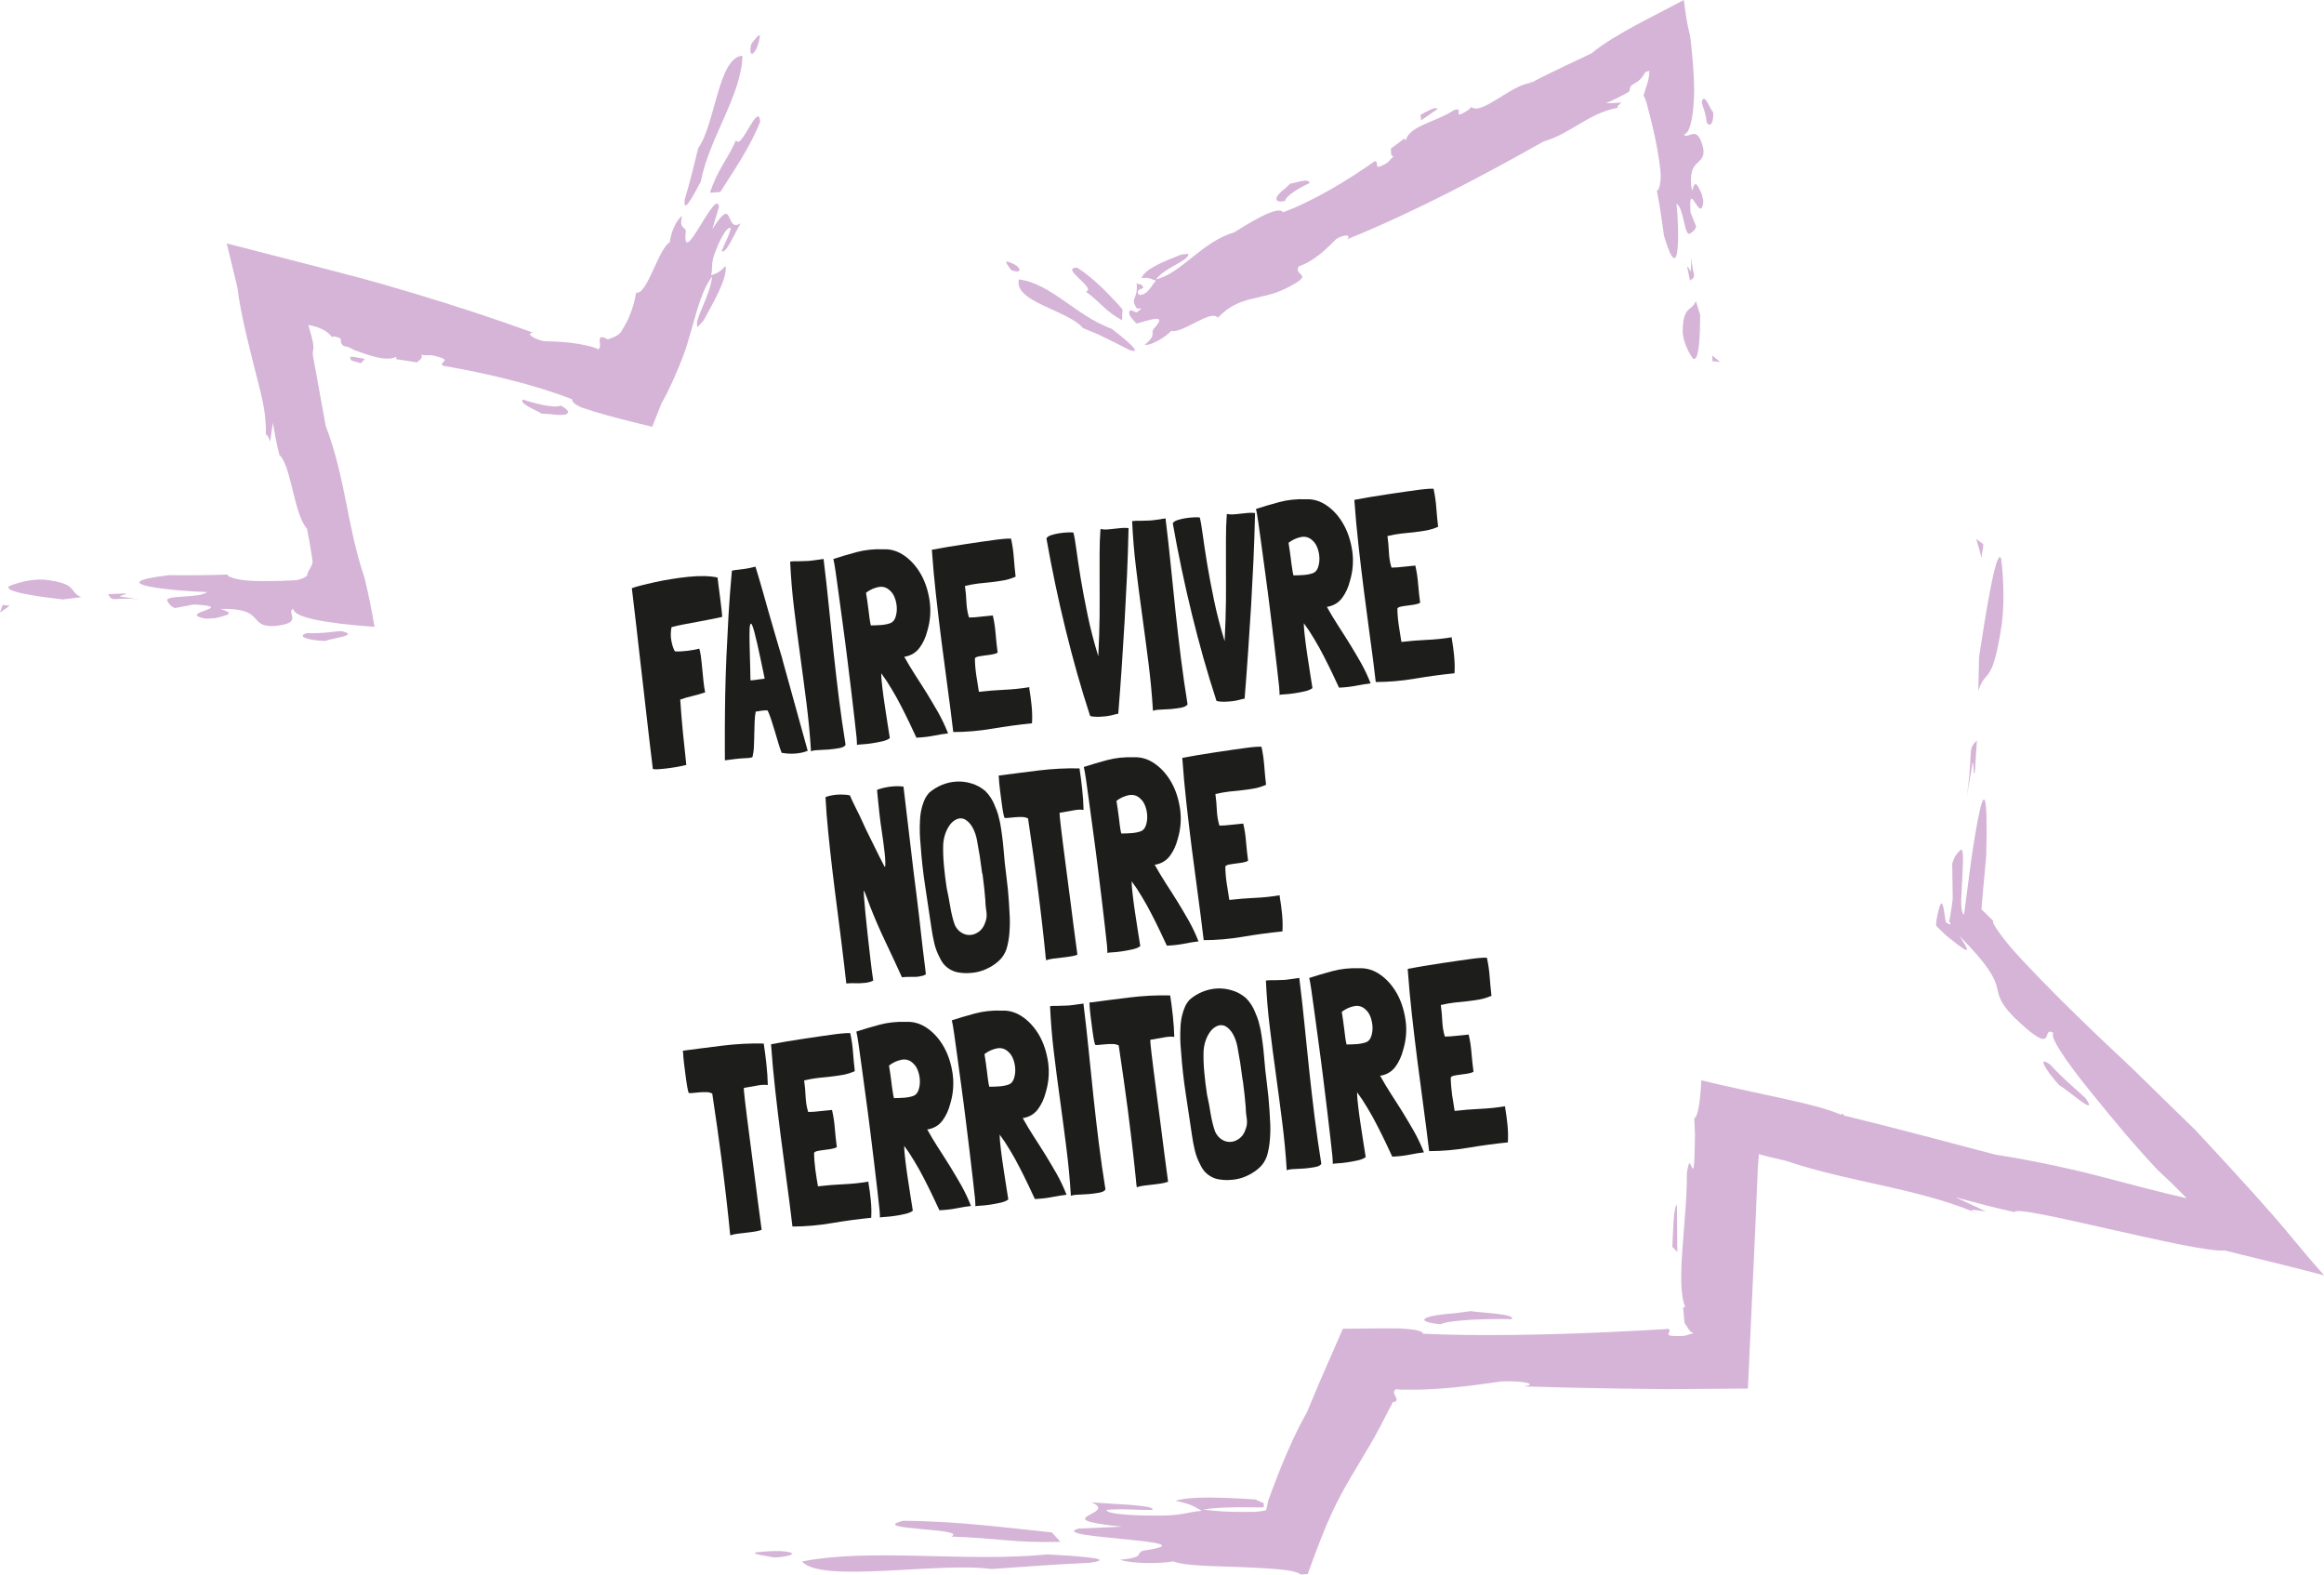 <?xml version="1.0" encoding="UTF-8"?>
<svg xmlns="http://www.w3.org/2000/svg" id="Calque_1" data-name="Calque 1" viewBox="0 0 194.23 131.58">
  <defs>
    <style>
      .cls-1 {
        fill: #1d1d1b;
      }

      .cls-2 {
        fill: #d5b4d7;
      }
    </style>
  </defs>
  <g id="_1" data-name="1">
    <g>
      <path class="cls-1" d="M58.88,57.87c-.32.11-.66.21-1.01.29-.35.08-.69.18-1,.29h-.02c.06.94.14,1.88.23,2.81.1.93.19,1.82.28,2.66-.21.05-.46.11-.75.16-.29.05-.58.09-.87.13-.29.03-.54.06-.76.07-.22.01-.35,0-.4-.02l-.02-.02c-.11-.89-.2-1.72-.3-2.5-.09-.78-.18-1.53-.26-2.26-.08-.73-.16-1.46-.25-2.19-.09-.73-.18-1.51-.27-2.33-.09-.82-.19-1.7-.3-2.64-.11-.94-.24-1.99-.37-3.15v-.02c.17-.07.43-.14.77-.23.34-.08.72-.18,1.15-.27.43-.1.88-.18,1.37-.26.48-.08.96-.14,1.43-.19.47-.05.92-.07,1.34-.06.42.01.79.05,1.1.12.02.19.05.44.09.73.04.3.08.6.12.92.04.32.07.62.11.91.03.29.06.53.07.73-.28.06-.6.13-.96.2-.35.07-.72.14-1.1.21-.38.07-.75.14-1.13.21-.38.07-.73.15-1.05.24-.07.4-.08.78-.01,1.13.06.35.16.64.28.87.01.01.02.02.03.02.15.01.32.01.51,0,.19-.01.37-.03.55-.05.18-.02.36-.05.53-.08.17-.03.31-.07.43-.1.04.1.09.3.13.59.04.3.08.63.11.99.03.37.07.73.11,1.1.04.37.08.69.14.95,0,.03-.01.05-.04.05Z"></path>
      <path class="cls-1" d="M65.38,55.07l2.12,7.65v.02c-.31.13-.66.2-1.04.23s-.76,0-1.11-.06h-.02c-.09-.23-.19-.5-.28-.82-.1-.32-.2-.65-.29-.98-.1-.33-.2-.65-.3-.96-.1-.3-.2-.56-.3-.78-.14-.01-.25-.02-.33,0-.07,0-.14.02-.2.02-.06,0-.12.02-.19.03-.07.02-.16.03-.28.04-.05.25-.08.53-.09.86-.01.32-.02.66-.03,1.02,0,.35-.02.7-.03,1.03-.01.33-.06.63-.12.89-.01,0-.02,0-.02.01,0,0-.01.01-.02.01-.08.04-.3.07-.64.08-.35.01-.88.07-1.6.17-.01,0-.02,0-.03-.02,0-.11.01-.4,0-.88,0-.48,0-1.11,0-1.87s.02-1.65.03-2.66c.02-1,.05-2.07.1-3.2.05-1.13.11-2.31.18-3.54.07-1.23.17-2.45.28-3.67.07-.02.15-.04.24-.05.09-.01.2-.02.34-.04.14-.02.32-.04.54-.07.22-.03.5-.09.85-.18.05.19.14.48.26.86.12.39.24.82.38,1.31.14.49.29,1.01.44,1.56.16.55.31,1.08.46,1.59.15.51.28.97.41,1.4.13.42.22.76.3,1ZM63.91,56.71c-.26-1.26-.47-2.25-.63-2.95-.16-.7-.29-1.18-.38-1.42-.09-.24-.15-.29-.2-.15s-.06.44-.06.88c0,.44.01.98.03,1.64.02.66.04,1.37.05,2.14.18,0,.38-.03.58-.06.2-.03.4-.06.61-.08Z"></path>
      <path class="cls-1" d="M68.46,46.76l.38-.05v.09c.16,1.28.3,2.56.43,3.85.13,1.29.26,2.59.4,3.89.14,1.3.29,2.6.45,3.88.16,1.29.35,2.56.55,3.82-.07.13-.24.22-.51.27-.27.05-.56.09-.88.12-.32.02-.62.04-.91.05s-.49.05-.59.1c-.08-1.34-.21-2.69-.38-4.04-.17-1.35-.35-2.69-.53-4.01-.18-1.32-.36-2.64-.51-3.93-.16-1.3-.26-2.57-.32-3.83v-.04s.15-.03.31-.03c.16,0,.27,0,.35,0,.19,0,.42-.02.67-.02.25,0,.62-.05,1.1-.12Z"></path>
      <path class="cls-1" d="M79.24,61.28h.02c-.37.04-.79.11-1.24.2-.46.09-.93.14-1.41.16h-.02c-.15-.33-.33-.72-.55-1.17-.22-.46-.45-.93-.71-1.43-.25-.5-.52-.98-.81-1.46-.28-.48-.56-.9-.83-1.26l-.04-.06c0,.35.04.77.1,1.26.06.5.13,1.01.21,1.53.08.53.16,1.02.23,1.5.08.47.14.85.18,1.13-.17.13-.4.22-.69.28-.29.06-.58.12-.87.16-.29.04-.55.07-.78.08-.23.01-.37.03-.42.05.02,0,.01-.21-.02-.62-.04-.41-.1-.95-.18-1.62s-.17-1.44-.27-2.3c-.1-.87-.21-1.76-.33-2.69-.12-.93-.23-1.85-.36-2.76-.12-.91-.24-1.75-.34-2.51-.1-.76-.19-1.41-.27-1.95-.08-.54-.14-.9-.19-1.09.58-.19,1.23-.38,1.93-.57.7-.19,1.45-.27,2.25-.24.64-.03,1.23.16,1.79.56.56.4,1.01.93,1.37,1.57.36.65.59,1.39.71,2.21.11.82.05,1.64-.19,2.45-.14.56-.36,1.04-.65,1.43-.29.4-.7.65-1.2.75h-.06s-.02,0-.02,0v.02c.29.52.6,1.04.93,1.55.33.51.66,1.02.98,1.54.32.52.63,1.05.94,1.59.3.54.57,1.11.8,1.7ZM72.38,49.54c.03.19.07.41.1.65.03.24.07.49.1.74.03.25.06.5.09.73.03.24.07.44.11.6h.02c.25,0,.52-.01.81-.03.29-.02.56-.07.81-.16.2-.08.34-.25.42-.49.08-.24.12-.5.11-.78-.01-.28-.06-.55-.16-.82-.1-.27-.23-.47-.4-.62-.27-.27-.59-.37-.95-.31-.36.07-.72.22-1.06.48Z"></path>
      <path class="cls-1" d="M86.02,57.47v.04c.08.47.15.96.2,1.48.05.51.06,1,.03,1.45-1.09.11-2.2.26-3.32.45-1.12.19-2.21.28-3.26.28-.15-1.29-.32-2.57-.49-3.84-.17-1.27-.34-2.53-.5-3.79-.16-1.26-.31-2.52-.45-3.78-.14-1.26-.26-2.53-.35-3.82.41-.08.86-.16,1.34-.24.48-.08.97-.16,1.46-.23.49-.07.96-.14,1.42-.21.46-.07.86-.12,1.22-.17.35-.04.64-.07.85-.08.22-.01.32,0,.33,0,.11.51.19,1.04.23,1.58.04.54.09,1.07.15,1.58v.02c-.33.14-.66.25-1.01.31-.34.06-.69.11-1.05.15-.35.03-.71.07-1.06.11s-.7.11-1.05.19h-.05s-.01.03-.01.03c.06.43.1.87.12,1.33.02.46.09.88.21,1.27l.02.02c.32,0,.65-.03.98-.07.33-.04.66-.07,1-.1v.02c.12.5.19,1,.23,1.51.04.51.1,1.03.17,1.58-.15.08-.33.13-.53.16-.2.03-.4.06-.58.08-.19.02-.35.05-.5.08-.15.03-.25.08-.29.15,0,.44.04.92.12,1.45.08.53.15.98.21,1.33l.02.02c.7-.08,1.4-.14,2.09-.17.69-.03,1.4-.1,2.12-.22Z"></path>
      <path class="cls-1" d="M94.32,44.13c-.03,1.34-.07,2.66-.13,3.94-.06,1.29-.13,2.57-.2,3.84-.08,1.27-.16,2.55-.24,3.83-.09,1.28-.18,2.58-.29,3.9-.09.01-.22.04-.4.09-.18.05-.38.09-.6.12-.24.03-.47.04-.72.05-.24,0-.45-.02-.63-.07-.77-2.35-1.45-4.77-2.06-7.26-.61-2.49-1.14-5.01-1.59-7.56v-.02c.05-.11.18-.2.39-.27.21-.07.43-.12.68-.16.24-.04.48-.06.71-.07.23-.01.38,0,.47.01.08.29.16.77.25,1.44.09.67.21,1.46.36,2.39.15.93.35,1.95.58,3.07.23,1.12.53,2.26.89,3.44.06-1.23.1-2.35.11-3.36,0-1.02.01-1.95,0-2.81,0-.86,0-1.65,0-2.37,0-.72.02-1.4.07-2.04,0-.03,0-.05.03-.05.19.04.38.05.57.03.19-.02.39-.03.59-.06.2-.02.4-.04.59-.06.2-.02.39-.01.58.01Z"></path>
      <path class="cls-1" d="M97.04,43.37l.38-.05v.09c.16,1.28.3,2.56.43,3.85.13,1.29.26,2.59.4,3.89.14,1.3.29,2.59.45,3.88.16,1.29.35,2.56.55,3.82-.07.13-.24.22-.51.28-.27.05-.56.09-.88.12-.32.02-.62.04-.91.05-.29.01-.49.05-.59.1-.08-1.34-.21-2.69-.38-4.04-.17-1.35-.35-2.69-.53-4.01-.18-1.32-.36-2.64-.51-3.93-.16-1.3-.26-2.57-.32-3.83v-.04s.15-.03.31-.03.27,0,.35,0c.19,0,.42-.02.67-.02.25,0,.62-.05,1.1-.12Z"></path>
      <path class="cls-1" d="M104.89,42.87c-.03,1.34-.07,2.66-.13,3.94-.06,1.29-.13,2.57-.2,3.84-.08,1.27-.16,2.55-.25,3.83-.09,1.28-.18,2.58-.29,3.9-.09.01-.22.04-.4.09s-.38.09-.6.12c-.24.03-.47.04-.72.05-.24,0-.45-.02-.63-.07-.77-2.35-1.45-4.77-2.06-7.26-.61-2.49-1.14-5.01-1.59-7.56v-.02c.05-.11.18-.2.39-.27.21-.07.43-.12.68-.16.24-.04.48-.06.71-.07.23-.01.38,0,.47.01.08.29.16.77.25,1.44.09.67.21,1.46.36,2.39.15.93.35,1.95.58,3.07.23,1.12.53,2.26.89,3.44.06-1.23.1-2.35.11-3.36,0-1.02.01-1.95,0-2.81,0-.86,0-1.65,0-2.37,0-.72.02-1.4.07-2.04,0-.03,0-.05.03-.05.19.04.38.05.57.03.19-.02.39-.03.59-.06.2-.02.4-.04.59-.06.2-.02.39-.01.58.01Z"></path>
      <path class="cls-1" d="M114.56,57.1h.02c-.37.04-.79.11-1.24.2-.46.09-.93.14-1.41.16h-.02c-.15-.33-.33-.72-.55-1.17-.22-.46-.45-.93-.71-1.43-.25-.5-.52-.98-.81-1.46-.28-.48-.56-.9-.83-1.26l-.04-.06c0,.35.04.77.1,1.26.06.5.13,1.01.21,1.53.08.52.16,1.02.23,1.5.08.47.14.85.18,1.13-.17.13-.4.22-.69.28-.29.06-.58.12-.87.16-.29.04-.55.07-.78.08-.23.01-.37.03-.42.05.02,0,.01-.21-.02-.62-.04-.41-.1-.95-.18-1.62s-.17-1.44-.27-2.3c-.1-.87-.21-1.76-.33-2.69-.12-.93-.23-1.85-.36-2.76-.12-.91-.24-1.75-.34-2.51-.1-.76-.19-1.41-.27-1.95-.08-.54-.14-.9-.19-1.09.58-.19,1.23-.38,1.93-.57.7-.19,1.45-.27,2.25-.24.64-.03,1.23.16,1.79.56.56.4,1.01.93,1.37,1.58s.59,1.39.71,2.21c.11.82.05,1.64-.19,2.45-.14.56-.36,1.04-.65,1.43-.29.4-.7.65-1.2.75h-.06s-.02,0-.02,0v.02c.29.52.6,1.04.93,1.55.33.51.66,1.02.98,1.54.32.52.63,1.05.94,1.59.3.54.57,1.11.8,1.7ZM107.69,45.36c.03.19.07.41.1.65.03.24.07.49.1.74.03.25.06.5.1.73.03.24.07.44.11.6h.02c.25,0,.52-.01.81-.03.29-.02.56-.07.81-.16.2-.08.34-.25.42-.49.08-.24.12-.5.11-.78-.01-.28-.06-.55-.16-.82s-.23-.47-.4-.62c-.27-.27-.59-.37-.95-.31-.36.07-.72.22-1.06.48Z"></path>
      <path class="cls-1" d="M121.33,53.29v.04c.08.47.15.96.2,1.48.05.51.06,1,.03,1.45-1.09.11-2.2.26-3.32.45-1.12.19-2.21.28-3.26.28-.15-1.29-.31-2.57-.49-3.83-.17-1.27-.34-2.53-.5-3.79-.16-1.26-.31-2.52-.45-3.78-.14-1.26-.26-2.53-.35-3.82.41-.08.86-.16,1.34-.24s.97-.16,1.46-.23c.49-.07.96-.14,1.42-.21.46-.07.86-.12,1.22-.17.35-.04.64-.07.85-.08.22-.01.32,0,.33,0,.11.51.19,1.04.23,1.58.04.54.09,1.07.15,1.58v.02c-.33.14-.66.25-1.01.31-.34.06-.69.11-1.05.15-.35.03-.71.07-1.06.11s-.7.11-1.05.19h-.05s-.01.03-.01.03c.06.43.1.87.12,1.33.02.46.09.88.21,1.27l.02.02c.32,0,.65-.03.98-.07.33-.04.66-.07,1-.1v.02c.12.5.19,1,.23,1.51.04.51.1,1.03.17,1.58-.15.08-.33.13-.53.16-.2.03-.4.06-.58.08-.19.02-.35.05-.5.08-.15.03-.24.08-.29.15,0,.44.04.92.12,1.45.08.53.15.98.21,1.33l.02.02c.7-.08,1.4-.14,2.09-.17.69-.03,1.4-.1,2.12-.22Z"></path>
      <path class="cls-1" d="M76.86,81.6c-.21.03-.46.04-.74.03-.28,0-.53,0-.74.03-.48-1.06-.96-2.08-1.43-3.07-.47-.99-.88-1.95-1.24-2.87l-.24-.65c-.06-.16-.12-.31-.17-.44-.05-.14-.09-.2-.11-.2-.01,0,0,.18.02.54.03.36.07.81.12,1.36.05.55.12,1.16.19,1.83.07.67.15,1.31.22,1.94.04.34.08.67.12.99.04.32.08.6.12.85-.11.06-.23.1-.34.13-.12.03-.23.05-.35.06-.26.03-.52.04-.79.03-.27-.01-.52,0-.77.02l-.18-1.56c-.17-1.41-.33-2.75-.5-4.03-.17-1.27-.33-2.61-.5-4-.12-1.02-.23-2.04-.33-3.04s-.18-1.98-.23-2.94c.1-.04.22-.08.34-.11.12-.03.25-.05.37-.07.06,0,.17-.02.32-.03.15-.01.3-.01.45,0,.15,0,.29.02.4.03.12.02.18.04.18.07.11.26.2.47.29.64.09.17.17.33.24.49.08.16.16.33.26.52.09.19.21.44.34.74.03.07.09.21.19.41.1.2.21.43.34.69.13.26.26.54.41.83.14.29.27.55.39.79.12.23.22.43.31.6.08.16.13.24.14.24.03-.03.04-.19.03-.45-.01-.27-.03-.53-.06-.78-.07-.59-.14-1.15-.22-1.66-.08-.51-.15-1.03-.21-1.57-.04-.31-.07-.63-.1-.95-.03-.32-.07-.67-.1-1.04.35-.13.73-.22,1.14-.27.4-.05.75-.04,1.07,0l.85,7.17c.08.62.16,1.25.24,1.89.08.64.15,1.28.23,1.91.05.43.1.85.14,1.25.04.4.09.81.14,1.23.04.3.07.59.11.89.04.3.08.59.11.89l.05.45s-.07.05-.14.08c-.07.04-.2.07-.38.09Z"></path>
      <path class="cls-1" d="M83.16,67.38c.1.21.18.43.25.66.06.23.12.46.17.69.07.37.12.73.17,1.1.05.36.09.73.12,1.1.06.79.14,1.56.24,2.3.1.74.17,1.5.22,2.28l.04.74c.04.52.04,1.05,0,1.59-.03.54-.12,1.03-.26,1.49-.14.38-.34.69-.61.94-.27.25-.56.45-.88.61-.29.15-.58.26-.88.33-.3.07-.61.1-.92.11-.23,0-.45-.02-.66-.05-.21-.03-.42-.09-.62-.19-.2-.1-.39-.23-.56-.4-.17-.17-.32-.39-.45-.68-.19-.35-.34-.74-.44-1.16-.1-.42-.18-.84-.24-1.27-.17-1.15-.34-2.31-.52-3.47-.18-1.16-.31-2.33-.39-3.51-.07-.67-.09-1.35-.05-2.04.03-.69.18-1.31.45-1.87.09-.16.2-.31.32-.44.32-.28.69-.5,1.08-.66.4-.16.8-.25,1.22-.27.41-.02.83.03,1.24.16.41.12.79.33,1.14.62.36.35.63.78.82,1.28ZM82.09,73.02l-.21-1.51s-.03-.17-.08-.45-.1-.56-.14-.81c-.07-.41-.2-.78-.38-1.11-.18-.32-.41-.55-.67-.69-.23-.09-.45-.09-.66.01-.22.1-.4.25-.55.45-.33.45-.52.99-.57,1.62-.02.57,0,1.17.06,1.8.06.63.13,1.25.23,1.87.11.51.21,1.04.3,1.58.09.54.21,1.05.38,1.52.14.28.32.5.55.63.22.14.45.21.69.2.24,0,.47-.08.69-.22.22-.14.4-.34.53-.62.08-.19.13-.34.16-.46.03-.12.04-.24.04-.38,0-.13-.02-.29-.05-.48-.03-.18-.05-.43-.06-.75-.02-.3-.05-.56-.07-.78-.02-.22-.03-.35-.04-.38l-.13-1.07Z"></path>
      <path class="cls-1" d="M90.22,64.22c.08.49.15,1.05.22,1.69.07.64.11,1.23.12,1.77-.21-.04-.46-.03-.76.02-.3.05-.7.12-1.19.21h-.03s-.02,0-.02,0c0,.01,0,.03,0,.03,0,0,0,.02,0,.03,0,.08,0,.19.02.35.01.16.04.4.08.74.04.33.09.77.16,1.31.07.54.16,1.24.27,2.09.11.85.24,1.87.4,3.07.15,1.19.33,2.6.55,4.21v.02s0,.02,0,.02c-.19.07-.39.12-.62.15-.23.03-.46.07-.69.09-.23.03-.46.05-.68.08-.22.03-.43.07-.62.14-.02-.06-.05-.32-.09-.8-.05-.48-.12-1.19-.23-2.13-.11-.94-.25-2.15-.44-3.61s-.44-3.23-.75-5.3l-.02-.02c-.14-.07-.31-.11-.5-.11-.19,0-.39,0-.58.02-.19.02-.37.03-.53.05-.16.02-.27.02-.34,0-.03-.06-.06-.2-.11-.44-.04-.24-.09-.52-.13-.85-.05-.33-.09-.69-.14-1.08-.05-.39-.08-.76-.1-1.12,0-.01,0-.02-.01-.02,0,0,0,0-.01-.02,1.09-.14,2.21-.29,3.37-.43,1.16-.14,2.3-.2,3.42-.17Z"></path>
      <path class="cls-1" d="M100.17,78.66h.02c-.37.04-.79.11-1.24.2-.46.09-.93.14-1.41.16h-.02c-.15-.33-.33-.72-.55-1.17-.22-.46-.45-.93-.71-1.43-.25-.5-.52-.98-.81-1.46-.28-.48-.56-.9-.83-1.26l-.04-.06c0,.35.04.77.1,1.26.06.5.13,1.01.21,1.53.08.52.16,1.02.23,1.5.08.47.14.85.18,1.13-.17.13-.4.22-.69.28-.29.06-.58.12-.87.16-.29.04-.55.07-.78.08s-.37.03-.42.05c.02,0,.01-.21-.02-.62-.04-.41-.1-.95-.18-1.62-.08-.67-.17-1.44-.27-2.3-.1-.87-.21-1.76-.33-2.69-.12-.93-.23-1.85-.36-2.76-.12-.91-.24-1.75-.34-2.51-.1-.76-.19-1.41-.27-1.95-.08-.54-.14-.9-.19-1.09.58-.19,1.23-.38,1.93-.57.7-.19,1.45-.27,2.25-.24.64-.03,1.23.16,1.79.56.56.4,1.01.93,1.37,1.57.36.65.59,1.39.71,2.21.11.82.05,1.64-.19,2.45-.14.56-.36,1.04-.65,1.43-.29.4-.7.65-1.2.75h-.06s-.02,0-.02,0v.02c.29.52.6,1.04.93,1.55.33.51.66,1.02.98,1.54.32.52.63,1.05.94,1.59.3.54.57,1.11.8,1.7ZM93.31,66.93c.03.19.07.41.1.65.03.24.07.49.1.74.03.25.06.5.09.73.03.24.07.44.11.6h.02c.25,0,.52-.01.81-.03s.56-.07.81-.16c.2-.08.34-.25.42-.49.08-.24.12-.5.11-.78-.01-.28-.06-.55-.16-.82-.1-.27-.23-.47-.4-.62-.27-.27-.59-.37-.95-.31-.36.07-.72.22-1.06.48Z"></path>
      <path class="cls-1" d="M106.95,74.86v.04c.08.47.15.96.2,1.48.05.51.06,1,.03,1.45-1.09.11-2.2.26-3.32.45-1.12.19-2.21.28-3.26.28-.15-1.29-.32-2.57-.49-3.84-.17-1.27-.34-2.53-.5-3.79-.16-1.26-.31-2.52-.45-3.78-.14-1.26-.26-2.53-.35-3.82.41-.08.86-.16,1.34-.24.48-.08.97-.16,1.46-.23.49-.07.96-.14,1.42-.21.46-.07.86-.12,1.22-.17s.64-.07.85-.08c.22-.01.32,0,.33,0,.11.51.19,1.04.23,1.58.04.54.09,1.07.15,1.58v.02c-.33.14-.66.25-1.01.31-.34.06-.69.11-1.05.15-.35.03-.71.07-1.06.11s-.7.11-1.05.19h-.05s-.01.03-.01.03c.06.43.1.87.12,1.33.02.46.09.88.21,1.27l.02.02c.32,0,.65-.03.98-.07.33-.04.66-.07,1-.1v.02c.12.5.19,1,.23,1.51.04.51.1,1.03.17,1.58-.15.08-.33.13-.53.16-.2.03-.4.06-.58.08-.19.02-.35.05-.5.08-.15.03-.25.08-.29.15,0,.44.04.92.12,1.45.08.53.15.98.21,1.33l.02.02c.71-.08,1.4-.14,2.09-.17.69-.03,1.4-.1,2.12-.22Z"></path>
      <path class="cls-1" d="M63.83,87.21c.08.49.15,1.05.22,1.69.07.64.11,1.23.12,1.77-.21-.03-.46-.03-.76.02-.3.05-.7.12-1.19.21h-.03s-.02,0-.02,0c0,.01,0,.03,0,.03,0,0,0,.02,0,.03,0,.08,0,.19.02.35.01.16.04.4.08.74.04.33.09.77.16,1.31.07.54.16,1.24.27,2.09.11.85.24,1.87.4,3.07.15,1.19.33,2.6.55,4.21v.02s0,.02,0,.02c-.19.07-.39.12-.62.15-.23.03-.46.07-.69.09-.23.03-.46.05-.68.08-.22.03-.43.07-.62.14-.02-.06-.05-.32-.09-.8-.05-.48-.12-1.19-.23-2.13-.11-.94-.25-2.15-.44-3.61-.19-1.47-.44-3.23-.75-5.3l-.02-.02c-.14-.07-.31-.11-.5-.11-.2,0-.39,0-.58.02-.19.02-.37.03-.53.05-.16.02-.27.02-.34,0-.03-.06-.06-.2-.11-.44-.04-.24-.09-.52-.13-.85s-.09-.69-.14-1.08c-.05-.39-.08-.76-.1-1.12,0-.01,0-.02-.01-.02,0,0,0,0-.01-.02,1.09-.14,2.21-.29,3.37-.43,1.16-.14,2.3-.2,3.42-.17Z"></path>
      <path class="cls-1" d="M72.58,98.79v.04c.08.47.15.96.2,1.48.05.51.06,1,.03,1.45-1.09.11-2.2.26-3.32.45s-2.21.28-3.26.28c-.15-1.29-.32-2.57-.49-3.84-.17-1.27-.34-2.53-.5-3.79-.16-1.26-.31-2.52-.45-3.78-.14-1.26-.26-2.53-.35-3.82.41-.08.86-.16,1.34-.24.48-.08.97-.16,1.46-.23.49-.07.96-.14,1.42-.21.46-.07.86-.12,1.22-.17.35-.04.64-.07.85-.08.22-.01.32,0,.33,0,.11.51.19,1.04.23,1.58.04.54.09,1.07.15,1.58v.02c-.33.14-.66.25-1.01.31-.34.06-.69.11-1.05.15-.35.03-.71.07-1.06.11-.35.04-.7.11-1.05.19h-.05s-.01.03-.01.03c.06.43.1.87.12,1.33.02.46.09.88.21,1.27l.02.02c.32,0,.65-.03.98-.07s.66-.07,1-.1v.02c.12.5.19,1,.23,1.51.04.51.1,1.03.17,1.58-.15.08-.33.13-.53.16-.2.03-.4.06-.58.08-.19.02-.35.05-.5.08-.15.03-.24.08-.29.15,0,.44.04.92.11,1.45s.15.98.21,1.33l.02.02c.7-.08,1.4-.14,2.09-.17.69-.03,1.4-.1,2.12-.22Z"></path>
      <path class="cls-1" d="M81.16,100.77h.02c-.37.04-.79.11-1.24.2-.46.09-.93.14-1.41.16h-.02c-.15-.33-.33-.72-.55-1.17-.22-.46-.45-.93-.71-1.43-.25-.5-.52-.98-.81-1.46-.28-.48-.56-.9-.83-1.26l-.04-.06c0,.35.04.77.1,1.26.06.5.13,1.01.21,1.53.08.52.16,1.02.23,1.5.08.47.14.85.18,1.13-.17.13-.4.22-.69.28-.29.07-.58.12-.87.16-.29.04-.55.07-.78.08-.23.01-.37.03-.42.05.02,0,.01-.21-.02-.62-.04-.41-.1-.95-.18-1.62-.08-.67-.17-1.44-.27-2.3s-.21-1.77-.33-2.69c-.12-.93-.23-1.85-.36-2.76-.12-.91-.24-1.75-.34-2.51-.1-.76-.19-1.41-.27-1.95-.08-.54-.14-.9-.19-1.09.58-.19,1.23-.38,1.93-.57.7-.19,1.45-.27,2.25-.24.64-.03,1.23.16,1.79.56.56.4,1.01.93,1.37,1.58s.59,1.39.71,2.21c.11.82.05,1.64-.19,2.45-.14.56-.36,1.04-.65,1.43-.29.4-.7.65-1.2.75h-.06s-.02,0-.02,0v.02c.29.52.6,1.04.93,1.55.33.51.66,1.02.98,1.54.32.52.63,1.05.94,1.59.3.54.57,1.11.8,1.7ZM74.3,89.04c.03.19.07.41.1.65.03.24.07.49.1.74.03.25.06.5.1.73.03.24.07.44.11.6h.02c.25,0,.52-.01.81-.03.29-.02.56-.07.81-.16.2-.08.34-.25.42-.49.08-.24.12-.5.11-.78-.01-.28-.06-.55-.16-.82-.1-.27-.23-.47-.4-.62-.27-.27-.59-.37-.95-.31-.36.07-.72.22-1.06.48Z"></path>
      <path class="cls-1" d="M89.14,99.83h.02c-.37.04-.79.11-1.24.2-.46.09-.93.14-1.41.16h-.02c-.15-.33-.33-.72-.55-1.17-.22-.46-.45-.93-.71-1.43-.25-.5-.52-.98-.81-1.46-.28-.48-.56-.9-.83-1.26l-.04-.06c0,.35.04.77.1,1.26.06.5.13,1.01.21,1.53.08.53.16,1.02.23,1.5.08.47.14.85.18,1.13-.17.13-.4.22-.69.28-.29.06-.58.12-.87.16-.29.04-.55.07-.78.08-.23.01-.37.03-.42.05.02,0,.01-.21-.02-.62-.04-.41-.1-.95-.18-1.62s-.17-1.44-.27-2.3c-.1-.87-.21-1.77-.33-2.69-.12-.93-.23-1.85-.36-2.76s-.24-1.75-.34-2.51c-.1-.76-.19-1.41-.27-1.95-.08-.54-.14-.9-.19-1.09.58-.19,1.23-.38,1.93-.57.7-.19,1.45-.27,2.25-.24.64-.03,1.23.16,1.79.56.56.4,1.01.93,1.37,1.57.36.65.59,1.39.71,2.21.11.82.05,1.64-.19,2.45-.14.56-.36,1.03-.65,1.43-.29.4-.7.65-1.2.75h-.06s-.02,0-.02,0v.02c.29.52.6,1.04.93,1.55.33.51.66,1.02.98,1.54.32.52.63,1.05.94,1.59.3.54.57,1.11.8,1.7ZM82.28,88.09c.03.19.07.41.1.65.03.24.07.49.1.74.03.25.06.5.09.73.03.24.07.44.11.6h.02c.25,0,.52-.01.81-.03.29-.02.56-.07.81-.16.2-.08.34-.25.42-.49.08-.24.12-.5.11-.78-.01-.28-.06-.55-.16-.82s-.23-.47-.4-.62c-.27-.27-.59-.37-.95-.31-.36.07-.72.22-1.06.48Z"></path>
      <path class="cls-1" d="M90.18,83.91l.38-.05v.09c.16,1.28.3,2.56.43,3.85s.26,2.59.4,3.89c.14,1.3.29,2.59.45,3.88.16,1.29.35,2.56.55,3.82-.07.13-.24.22-.51.27-.27.05-.56.09-.88.12-.32.02-.62.04-.91.05s-.49.05-.59.1c-.08-1.34-.21-2.69-.38-4.04-.17-1.35-.35-2.69-.53-4.01-.18-1.32-.36-2.64-.51-3.93-.16-1.3-.26-2.57-.32-3.83v-.04s.15-.03.31-.03c.16,0,.27,0,.35,0,.19,0,.42-.02.67-.02.25,0,.62-.05,1.1-.12Z"></path>
      <path class="cls-1" d="M97.8,83.19c.08.49.15,1.05.22,1.69.07.64.11,1.23.12,1.77-.21-.04-.46-.03-.76.02-.3.05-.7.12-1.19.21h-.03s-.02,0-.02,0c0,.01,0,.03,0,.03,0,0,0,.02,0,.03,0,.08,0,.19.02.35.01.16.04.4.08.74.04.33.09.77.16,1.31.07.54.16,1.24.27,2.09.11.85.24,1.87.4,3.07.15,1.19.33,2.6.55,4.21v.02s0,.02,0,.02c-.19.07-.4.12-.62.15-.23.03-.46.07-.69.09-.23.03-.46.05-.68.08s-.43.07-.62.14c-.02-.06-.05-.33-.09-.8-.05-.48-.12-1.19-.23-2.13-.11-.94-.25-2.15-.44-3.61s-.44-3.23-.75-5.3l-.02-.02c-.14-.07-.31-.11-.5-.11-.2,0-.39,0-.58.02-.19.02-.37.03-.53.05-.16.02-.27.02-.34,0-.03-.06-.06-.2-.11-.44-.04-.24-.09-.52-.13-.85-.05-.33-.09-.69-.14-1.08-.05-.39-.08-.76-.1-1.12,0-.01,0-.02-.01-.02,0,0,0,0-.01-.02,1.09-.14,2.21-.29,3.37-.43,1.16-.14,2.3-.2,3.42-.17Z"></path>
      <path class="cls-1" d="M104.93,84.67c.1.21.18.43.25.66.06.23.12.46.17.69.07.37.12.73.17,1.1.05.36.09.73.12,1.1.06.79.14,1.56.24,2.3.1.74.17,1.5.22,2.28l.04.74c.04.52.04,1.05,0,1.59s-.12,1.03-.26,1.49c-.14.38-.34.69-.61.94s-.56.45-.88.61c-.29.15-.58.26-.88.33-.3.07-.61.1-.92.11-.23,0-.45-.02-.66-.05-.21-.03-.42-.09-.62-.19-.2-.1-.39-.23-.56-.4s-.32-.39-.45-.68c-.19-.35-.34-.74-.44-1.16-.1-.42-.18-.84-.24-1.27-.17-1.15-.34-2.31-.52-3.47-.18-1.16-.31-2.33-.39-3.51-.07-.67-.09-1.35-.05-2.04.03-.69.18-1.31.45-1.87.09-.16.2-.31.32-.44.32-.28.69-.5,1.08-.66.4-.16.8-.25,1.22-.27.41-.02.83.03,1.24.16.41.12.79.33,1.14.62.36.35.63.78.82,1.28ZM103.86,90.3l-.21-1.51s-.03-.17-.08-.45-.1-.56-.14-.81c-.07-.41-.2-.78-.38-1.11-.18-.32-.41-.55-.67-.69-.23-.09-.45-.09-.67.01-.22.1-.4.25-.55.45-.33.44-.52.99-.57,1.62-.02.57,0,1.17.06,1.8.06.63.13,1.25.23,1.87.11.51.22,1.04.3,1.58.09.54.21,1.05.38,1.52.14.28.32.5.55.64.22.14.45.21.69.2.24,0,.47-.08.69-.22.22-.14.4-.34.53-.62.07-.19.13-.34.16-.46.03-.12.04-.24.04-.38,0-.13-.02-.29-.05-.48-.03-.18-.05-.43-.06-.75-.02-.3-.05-.56-.07-.78-.02-.22-.03-.35-.04-.38l-.13-1.07Z"></path>
      <path class="cls-1" d="M108.22,81.77l.38-.05v.09c.16,1.28.3,2.56.43,3.85s.26,2.59.4,3.89c.14,1.3.29,2.59.45,3.88s.35,2.56.55,3.82c-.07.13-.24.22-.51.27-.27.05-.56.09-.88.12-.32.02-.62.04-.91.05-.29.01-.49.05-.59.1-.08-1.34-.21-2.69-.38-4.04-.17-1.35-.35-2.69-.53-4.01-.18-1.32-.36-2.64-.51-3.93-.16-1.3-.26-2.57-.32-3.83v-.04s.15-.03.31-.03c.16,0,.27,0,.35,0,.19,0,.42-.02.67-.02.25,0,.62-.05,1.1-.12Z"></path>
      <path class="cls-1" d="M119.01,96.29h.02c-.37.04-.79.11-1.24.2-.46.09-.93.14-1.41.16h-.02c-.15-.33-.33-.72-.55-1.17-.22-.46-.45-.93-.71-1.43-.25-.5-.52-.98-.81-1.46-.28-.48-.56-.9-.83-1.26l-.04-.06c0,.35.04.77.1,1.26.06.5.13,1.01.21,1.53.08.53.16,1.02.23,1.5.08.47.14.85.18,1.13-.17.13-.4.22-.69.28-.29.06-.58.12-.87.16-.29.04-.55.07-.78.08-.23.01-.37.03-.42.05.02,0,.01-.21-.02-.62-.04-.41-.1-.95-.18-1.62s-.17-1.44-.27-2.3c-.1-.87-.21-1.77-.33-2.69-.12-.93-.23-1.85-.36-2.76-.12-.91-.24-1.75-.34-2.51-.1-.76-.19-1.41-.27-1.95-.08-.54-.14-.9-.19-1.09.58-.19,1.23-.38,1.93-.57.7-.19,1.45-.27,2.25-.24.64-.03,1.23.16,1.79.56.56.4,1.01.93,1.37,1.57.36.65.59,1.39.71,2.21s.05,1.64-.19,2.45c-.14.56-.36,1.03-.65,1.43-.29.4-.7.65-1.2.75h-.06s-.02,0-.02,0v.02c.29.52.6,1.04.93,1.55.33.51.66,1.02.98,1.54.32.52.63,1.05.94,1.59.3.54.57,1.11.8,1.7ZM112.14,84.56c.03.19.07.41.1.65.03.24.07.49.1.74.03.25.06.5.09.73.03.24.07.44.11.6h.02c.25,0,.52-.01.81-.03.29-.02.56-.07.81-.16.2-.08.34-.25.42-.49.08-.24.12-.5.11-.78-.01-.28-.07-.55-.16-.82-.1-.27-.23-.47-.4-.62-.27-.27-.59-.37-.95-.31-.36.07-.72.22-1.06.48Z"></path>
      <path class="cls-1" d="M125.79,92.49v.04c.08.47.15.96.2,1.48.05.51.06,1,.03,1.45-1.09.11-2.2.26-3.32.45-1.12.19-2.21.28-3.26.28-.15-1.29-.32-2.57-.49-3.84-.17-1.27-.34-2.53-.5-3.79-.16-1.26-.31-2.52-.45-3.78-.14-1.26-.26-2.53-.35-3.82.41-.08.86-.16,1.34-.24.48-.08.97-.16,1.46-.23.49-.07.96-.14,1.42-.21.46-.07.86-.12,1.22-.17s.64-.07.85-.08c.22-.01.32,0,.33,0,.11.51.19,1.04.23,1.58.04.54.09,1.07.15,1.58v.02c-.33.14-.66.25-1.01.31-.34.06-.69.11-1.05.15-.35.03-.71.07-1.06.11s-.7.11-1.05.19h-.05s-.01.03-.01.03c.06.43.1.87.12,1.33.02.46.09.88.21,1.27l.02.02c.32,0,.65-.03.98-.07.33-.04.66-.07,1-.1v.02c.12.5.19,1,.23,1.51.04.51.1,1.03.17,1.58-.15.08-.33.13-.53.16-.2.03-.4.06-.58.08-.19.02-.35.05-.5.08-.15.03-.24.08-.29.15,0,.44.04.92.11,1.45.08.53.15.98.21,1.33l.02.02c.71-.08,1.4-.14,2.09-.17.69-.03,1.4-.1,2.12-.22Z"></path>
    </g>
    <g>
      <g>
        <path class="cls-2" d="M167.32,52.03c-.82,5.5-1.35,3.71-1.98,5.7l.06-2.82c.56-3.69,1.47-9.35,1.85-8.21.05.37.36,3,.06,5.33Z"></path>
        <path class="cls-2" d="M165.76,45.48c-.03.52-.12.6-.15,1.12l-.44-1.56.59.44Z"></path>
        <path class="cls-2" d="M165.22,61.88l-.17,2.62c-.12.6-.1-.89-.18-.82l-.5,2.92c.57-3.97.03-3.96.85-4.72Z"></path>
        <path class="cls-2" d="M174.31,91.78c1.14,1.67-1.47-.69-2.21-1.1-1.12-1.22-1.89-2.52-.78-1.74,1.5,1.59,2.24,2.1,2.99,2.84Z"></path>
        <g>
          <path class="cls-2" d="M164.13,76.41c-.13-.08-.19-.37-.22-.76v-.16s0-.27,0-.27c0-.18.01-.37.02-.55.02-.38.04-.76.06-1.13.08-1.49.14-2.78-.14-2.51-.25.23-.49.46-.69,1.14l.04,2.91c-.03.27-.07.5-.09.72-.03.19-.05.36-.08.51-.05.3-.09.52-.13.67.25.37.09.32-.27.09-.08-.36-.15-1.08-.25-1.42-.11-.32-.26-.27-.54,1.25-.01.17-.02.33-.03.46.58.58.91.89,1.23,1.12,1.87,1.52,1.48.92.73-.26,4.85,4.9,1.93,4.08,4.55,6.78,3.73,3.58,2.19.64,3.3,1.31-.35.3.97,2.27,3.04,4.84.48.58.98,1.21,1.51,1.85.45.54.93,1.11,1.4,1.68.94,1.1,1.86,2.13,2.81,3.14.85.77,1.65,1.56,2.38,2.31-2.29-.51-4.93-1.24-7.28-1.84-.58-.14-1.17-.29-1.76-.44-.62-.14-1.24-.28-1.87-.42-1.65-.35-3.34-.68-5.06-.94-3.52-.92-8.1-2.16-12.74-3.29.01-.05.01-.1.03-.14-.12.01-.2.04-.21.09-1.13-.49-2.85-.92-4.65-1.31-2.46-.54-5.02-1.07-7.03-1.57-.09,1.75-.26,3-.59,3.19l.06,1.33c-.02,1.57-.06,2.42-.1,2.69-.04.24-.1.18-.16.06-.03-.06-.07-.12-.1-.2-.03-.09-.07-.15-.1-.14-.04-.01-.07.13-.11.25-.04.13-.07.33-.11.63.03,3.92-.97,9.15-.14,11.12-.06.12-.11-.04-.17.07l.12,1.29c.15.18.31.52.48.68,0,.01.02.03.04.04.05.05.11.07.16.05v.11c-.34.03-.57.25-1.21.2-.81.02-.86-.09-.81-.22.06-.14.18-.3-.05-.38-.09.02-.6.05-1.02.07-.43.02-.85.05-1.28.07-.86.04-1.73.09-2.61.13-1.76.08-3.54.15-5.31.19-3.55.09-7.06.09-10.25-.05,0-.21-.56-.34-1.44-.41-.24-.02-.41-.03-.76-.04-.44,0-.9,0-1.38,0-.98.01-2.04.02-3.12.03-.67,1.53-1.36,3.13-2.01,4.61-.38.91-.73,1.75-1,2.39-.87,1.53-1.61,3.19-2.29,4.89l-.49,1.27-.24.64-.12.32c-.04.11-.09.24-.08.23-.06.28-.12.55-.18.82-.18.04-.38.07-.59.1l-.16.02h-.08s-.04.01-.04.01h-.12c-.31,0-.62.01-.92.01-1.21,0-2.33-.05-3.35-.2,1.08-.18,2.47-.2,3.79-.19.32,0,.64,0,.92.01.15,0,.28,0,.35-.04.02-.14,0-.26-.07-.38-.07,0-.13,0-.18-.02l-.1-.07c-.12-.04-.24-.1-.32-.15-.82-.06-1.74-.11-2.59-.14-1.71-.06-3.28-.02-4.13.25,1.59.32,1.69.6,2.22.83-1.28.13-1.49.34-3.09.4-2.34.04-4.89-.09-4.89-.47,1.28-.13,2.66.03,3.83,0,.43-.42-3.71-.49-5.09-.64,2.43,1-4.06,1.35,2.53,2.04l-3.62.16c-2.77.84,11.68.95,5.4,1.85-.64.25.21.55-1.92.76,1.16.36,3.51.32,4.46.13.79.35,3.05.39,5.14.46.52.02,1.03.04,1.51.06.31.02.61.03.9.05.32.02.62.04.9.06,1.13.09,1.97.24,2.19.47.21-.01.41-.03.59-.04,1.77-4.91,2.42-6.02,3.56-8.02.54-.91,1.08-1.83,1.66-2.79.28-.49.57-.99.85-1.53.25-.49.5-.99.78-1.52.13-.22.2-.37.25-.5.37-.03.38-.2.28-.41-.08-.21-.36-.46.01-.68.12.01.2.03.35.04h.66c.44.01.87,0,1.3-.01.86-.03,1.69-.09,2.48-.17,1.58-.15,2.98-.37,4.04-.51,1.91-.07,3.09.25,1.82.42,2.66.08,5.32.14,7.99.18l4,.05,6.76-.05c.2-4.4.41-8.8.61-13.2l.22-5.22.09-1.17.66.18.32.08,1.29.3c5.56,1.88,11.05,2.23,16.4,4.56l-.89-.39c-.11-.14.62-.02,1.19.06-.87-.41-1.72-.81-2.54-1.19,1.64.45,3.31.89,4.96,1.25-.12-.78,15.17,3.44,17.53,3.2,3.76.91,6.35,1.56,8.32,2.08-1.66-1.87-2.22-2.61-3.38-3.98-1.17-1.38-2.94-3.39-7.34-8.12-1.67-1.63-3.42-3.33-5.22-5.1-1.01-.95-2.04-1.93-3.1-2.93-2.1-2.01-4.25-4.13-6.3-6.33-1.5-1.59-2.64-3.26-2.27-3.11-.16-.15-.32-.31-.48-.48l-.25-.25-.08-.07c-.07-.06-.14-.13-.21-.2,0-.09,0-.18.01-.28.04-.42.07-.84.11-1.26.09-1.04.19-2.05.27-2.95.15-5.8-.22-5.46-.68-3.12-.23,1.17-.49,2.83-.71,4.48-.17,1.34-.34,2.66-.46,3.54Z"></path>
          <path class="cls-2" d="M126.34,110.24c.41-.44-2.46-.53-3.42-.68l-1.27.17c-3.18.24-3.28.73-1.25.93.73-.39,4.13-.47,5.94-.43Z"></path>
          <path class="cls-2" d="M139.76,104.18l.42.44-.03-3.93c-.28.1-.31,2.01-.38,3.5Z"></path>
          <path class="cls-2" d="M79.49,128.4c3.72.11,5.2.54,9.14.44l-.73-.79c-3.82-.39-7.85-.94-12.42-.97-3.09.78,5.52.6,4.02,1.32Z"></path>
          <path class="cls-2" d="M87.55,129.89c-6.81.67-14.77-.55-20.52.59,1.57,1.85,11.48.02,15.83.63,2.88-.19,4.58-.35,8.2-.52,2.66-.36-1.7-.6-3.5-.7Z"></path>
          <path class="cls-2" d="M65.23,129.61c-.74-.02-1.59.06-2.02.1-.53.15.85.3,1.48.43.74.02,2.66-.36.54-.53Z"></path>
        </g>
      </g>
      <g>
        <path class="cls-2" d="M3.64,48.43c2.99.33,2.05,1.02,3.15,1.47l-1.52.19c-2.01-.23-5.09-.64-4.49-1.12.19-.08,1.59-.62,2.86-.53Z"></path>
        <path class="cls-2" d="M.21,50.56c.28-.01.33.06.61.05l-.82.58.21-.63Z"></path>
        <path class="cls-2" d="M9.03,49.65l1.41-.06c.33.06-.47.17-.43.25l1.59.24c-2.16-.22-2.13.32-2.57-.43Z"></path>
        <path class="cls-2" d="M28.49,52.73c.81.17.68.31.22.45-.46.13-1.24.25-1.52.38-1.39-.04-2.49-.39-1.54-.65,1.59.03,2.14-.15,2.85-.17Z"></path>
        <g>
          <path class="cls-2" d="M17.31,49.46c-.54.56-3.63.23-3.32.76.13.23.27.45.64.59l1.56-.3c3.9.22-1.62.69,1,1.19.57-.02.85-.03,1.09-.12,1.28-.29.91-.42.16-.7,3.72-.08,2.3,1.45,4.33,1.44,2.78-.19,1.07-1.13,1.74-1.46.01.34.58.65,1.78.91,1.19.26,3,.47,5.01.61-.2-1.23-.49-2.65-.81-4.01-.83-2.52-1.13-4.22-1.56-6.37-.42-2.09-.88-4.26-1.71-6.41-.3-1.68-.7-3.88-1.1-6.06l.16.06c-.05-.05-.11-.1-.17-.12.24-.47-.09-1.41-.34-2.32.76.16,1.51.39,1.98,1.02l.16-.06c.55.1.59.2.58.34,0,.13,0,.31.27.48.18,0,.4.09.6.19l.29.15c.27.09.54.19.8.28,1.05.35,1.99.58,2.63.28.15.1-.08.09.07.19l1.7.26c.16-.18.56-.35.34-.64.38.11.78-.06,1.32.15,1.39.34.06.47.52.77,3.56.62,7.58,1.55,10.8,2.81-.04.15.09.3.33.45.06.04.13.08.2.11l.11.06.2.08c.29.1.62.21.98.32,1.44.44,3.31.9,4.86,1.27.29-.74.56-1.41.77-1.94.33-.58.65-1.23.96-1.91l.45-1.04.39-.97c.3-.81.54-1.65.77-2.47.46-1.64.88-3.18,1.66-4.22-.11,1.56-1.59,3.74-1.2,4.21l.49-.54c.74-1.37,2.02-3.5,1.84-4.56-.61.68-.88.62-1.2.8.13-.69-.02-.87.24-1.7.42-1.19,1.04-2.42,1.4-2.27-.14.69-.54,1.32-.76,1.92.31.38,1.18-1.68,1.59-2.31-1.4.85-.46-2.54-2.38.5l.56-1.88c-.24-1.71-3.17,5.5-2.77,2.01-.11-.42-.55-.1-.33-1.25-.56.45-.99,1.64-1,2.19-.96.53-1.92,4.47-2.82,4.22-.13.77-.33,1.41-.57,1.98-.12.28-.25.55-.4.8l-.22.37-.11.18c-.04.06-.05.05-.08.08-.38.35-.77.38-.98.51-.06-.03-.11-.06-.16-.09-.46-.21-.51-.09-.53.14-.02.23.14.59-.13.78-.12-.07-.19-.11-.34-.16-.22-.07-.45-.13-.67-.18-.45-.1-.89-.17-1.32-.22-.85-.1-1.63-.11-2.22-.13-1-.23-1.53-.72-.83-.69-3.32-1.21-6.68-2.3-10.07-3.32l-2.55-.75-1.54-.43-2.27-.6c-3.09-.8-6.16-1.59-9.23-2.38.3,1.23.6,2.45.89,3.68.31,2.51,1.1,5.39,1.77,8.07l.19.76.12.55c.08.37.15.74.2,1.12.1.75.14,1.53.06,2.35l.05-.54c.09-.1.23.28.35.57.07-.54.15-1.07.23-1.58.15.91.31,1.82.54,2.7.96.8,1.25,5.07,2.3,6.14.25,1.25.38,2.06.46,2.65.03.19.01.2,0,.24-.01.04-.02.08-.03.11-.02.07-.05.12-.07.17-.11.18-.23.37-.33.64l.03.04c-.05.13-.26.29-.65.4l-.15.04-.08.02h-.04s-.13.02-.13.02l-1.18.05c-.79.02-1.58.03-2.38,0-1.18-.03-2.25-.37-2.05-.53-1.41.06-3.43.07-4.89.05-6.23.73.8,1.36,3.15,1.41Z"></path>
          <path class="cls-2" d="M43.69,33.38c-.32.36,1.14.89,1.59,1.19l.7.03c1.7.26,1.88-.2.88-.71-.48.26-2.25-.19-3.17-.51Z"></path>
          <path class="cls-2" d="M30.17,30.35l.32-.36-1.01-.18-.21.02c0,.14.05.22.09.27l.03.03h.02s.15.05.15.05c.2.06.41.11.6.17Z"></path>
          <path class="cls-2" d="M61.53,11.69c-.83,1.82-1.52,2.41-2.2,4.42l.87-.07c1.11-1.77,2.41-3.58,3.33-5.86-.12-1.84-1.64,2.54-2.01,1.52Z"></path>
          <path class="cls-2" d="M58.57,15.17c.71-3.67,3.4-7.2,3.48-10.51-2.02.1-2.27,5.75-3.69,7.7-.39,1.51-.57,2.43-1.13,4.3-.19,1.47.88-.63,1.34-1.49Z"></path>
          <path class="cls-2" d="M63.21,4.09c.17-.36.26-.82.3-1.05-.03-.32-.44.31-.69.58-.17.36-.19,1.47.39.47Z"></path>
        </g>
      </g>
      <g>
        <path class="cls-2" d="M140.63,27.81c0-2.37.78-1.74,1.1-2.66l.36,1.15c0,1.59-.07,4.05-.61,3.65-.1-.14-.79-1.15-.84-2.15Z"></path>
        <path class="cls-2" d="M143.12,30.18c-.04-.22.03-.26-.02-.48l.66.55-.64-.07Z"></path>
        <path class="cls-2" d="M141.24,23.45l-.22-1.09c.03-.26.23.34.29.3l.06-1.27c.02,1.71.55,1.61-.14,2.06Z"></path>
        <path class="cls-2" d="M142.22,8.53c.22-.88.66.55.96.86.06.7-.2,1.36-.54.84-.1-.92-.33-1.26-.42-1.7Z"></path>
        <g>
          <path class="cls-2" d="M140.13,17.04c.62.34.63,2.79,1.12,2.47.21-.14.42-.27.51-.58l-.47-1.17c-.21-3.06.86,1.16,1.07-.94-.09-.44-.13-.65-.24-.83-.42-.95-.52-.65-.71-.03-.49-2.88,1.18-2,.94-3.57-.5-2.13-1.23-.67-1.64-1.15.46-.05.73-1.09.83-2.51.03-.36.04-.73.05-1.13,0-.46-.02-.96-.05-1.48-.06-1.03-.16-2.13-.29-3.14-.24-.9-.39-1.88-.52-2.98-1.23.64-2.53,1.32-3.85,2.01-1.34.72-2.99,1.69-3.87,2.45-1.39.67-3.23,1.49-5.01,2.44l-.07-.13c-.02.06-.03.11,0,.16-1.62.16-4.13,2.74-4.96,2.01l-.27.26c-1.52.97-.19-.33-1.19,0-1.37.95-3.71,1.3-4.01,2.5-.15.02-.02-.11-.16-.1l-1.09.81c.03.23-.08.59.23.68-.28.14-.38.5-.81.66-.97.56-.34-.32-.78-.27-2.33,1.63-5.1,3.31-7.66,4.26-.38-.66-3,1-4.11,1.69-2.59.72-4.48,3.48-6.51,3.91.77-1.01,2.78-1.56,2.71-2.13l-.59.06c-1.13.46-2.99,1.11-3.33,1.96.74-.07.91.14,1.22.23-.2.19-.29.35-.4.51-.06.08-.12.16-.2.24-.09.09-.08.11-.15.18-.36.28-.8.41-.78-.04.14-.24.32-.18.46-.3-.1-.36-.37-.29-.49-.34-.02-.04-.04-.07-.06-.11.04.55,0,.9-.12,1.16-.1.27-.25.45.13,1.01.09.02.22.02.4,0l-.41.34-.49-.19c-.33.16-.06.57.47,1.11.47-.1,1.13-.34,1.55-.38.4-.04.6.08-.14.86-.22.43.27.48-.72,1.31.6.06,1.85-.73,2.21-1.17.95.24,3.35-1.85,3.9-1.1,1.84-1.93,3.55-1.4,5.65-2.43,2.67-1.32.62-.99,1.11-1.86,1.43-.49,2.48-1.65,3.14-2.29.69-.42,1.3-.36.9.03,5.67-2.31,11.12-5.19,16.41-8.17,2.44-.71,3.99-2.61,6.64-2.88l-.44.04c-.1-.06.14-.26.33-.42-.45.03-.88.05-1.31.06.66-.29,1.32-.6,1.94-.97.08-.15.05-.21.06-.28.01-.07.05-.13.09-.18.09-.11.23-.18.36-.26.27-.16.5-.29.86-.93.15-.05.25-.07.33-.08-.03.61-.12.88-.22,1.18-.1.28-.19.6-.29.95.1-.28.49,1.34.76,2.45.29,1.2.53,2.45.67,3.72.1.92-.12,1.8-.3,1.67.22,1.09.45,2.66.6,3.8,1.41,4.74,1.25-.82,1.05-2.65Z"></path>
          <path class="cls-2" d="M109.45,15.3c-.06-.46-1.19,0-1.63.05l-.4.39c-1.09.81-.89,1.25-.02,1.05.09-.47,1.34-1.18,2.05-1.49Z"></path>
          <path class="cls-2" d="M118.72,9.59l.06.46,1.37-.95c-.18-.22-.87.2-1.43.49Z"></path>
          <path class="cls-2" d="M90.75,24.37c1.27.92,1.6,1.62,3.03,2.39,0-.31.01-.61.04-.9-.39-.46-1.02-1.13-1.65-1.75-.64-.62-1.33-1.22-2.14-1.74-1.53-.03,1.66,1.73.73,2Z"></path>
          <path class="cls-2" d="M92.97,27.51c-.9-.37-1.48-.66-2.14-1.08-.64-.4-1.27-.85-1.88-1.28-1.24-.86-2.46-1.64-3.8-1.8-.43,1.9,4.12,2.57,5.35,4.06.28.12.54.22.79.33l.37.15c.11.04.33.15.48.23.69.33,1.39.68,2.29,1.14.67.21.44-.11.01-.52-.44-.41-1.09-.93-1.47-1.22Z"></path>
          <path class="cls-2" d="M84.97,22.21c-.25-.18-.61-.3-.78-.36-.27,0,.14.44.3.69.25.18,1.15.29.48-.33Z"></path>
        </g>
      </g>
    </g>
  </g>
</svg>
